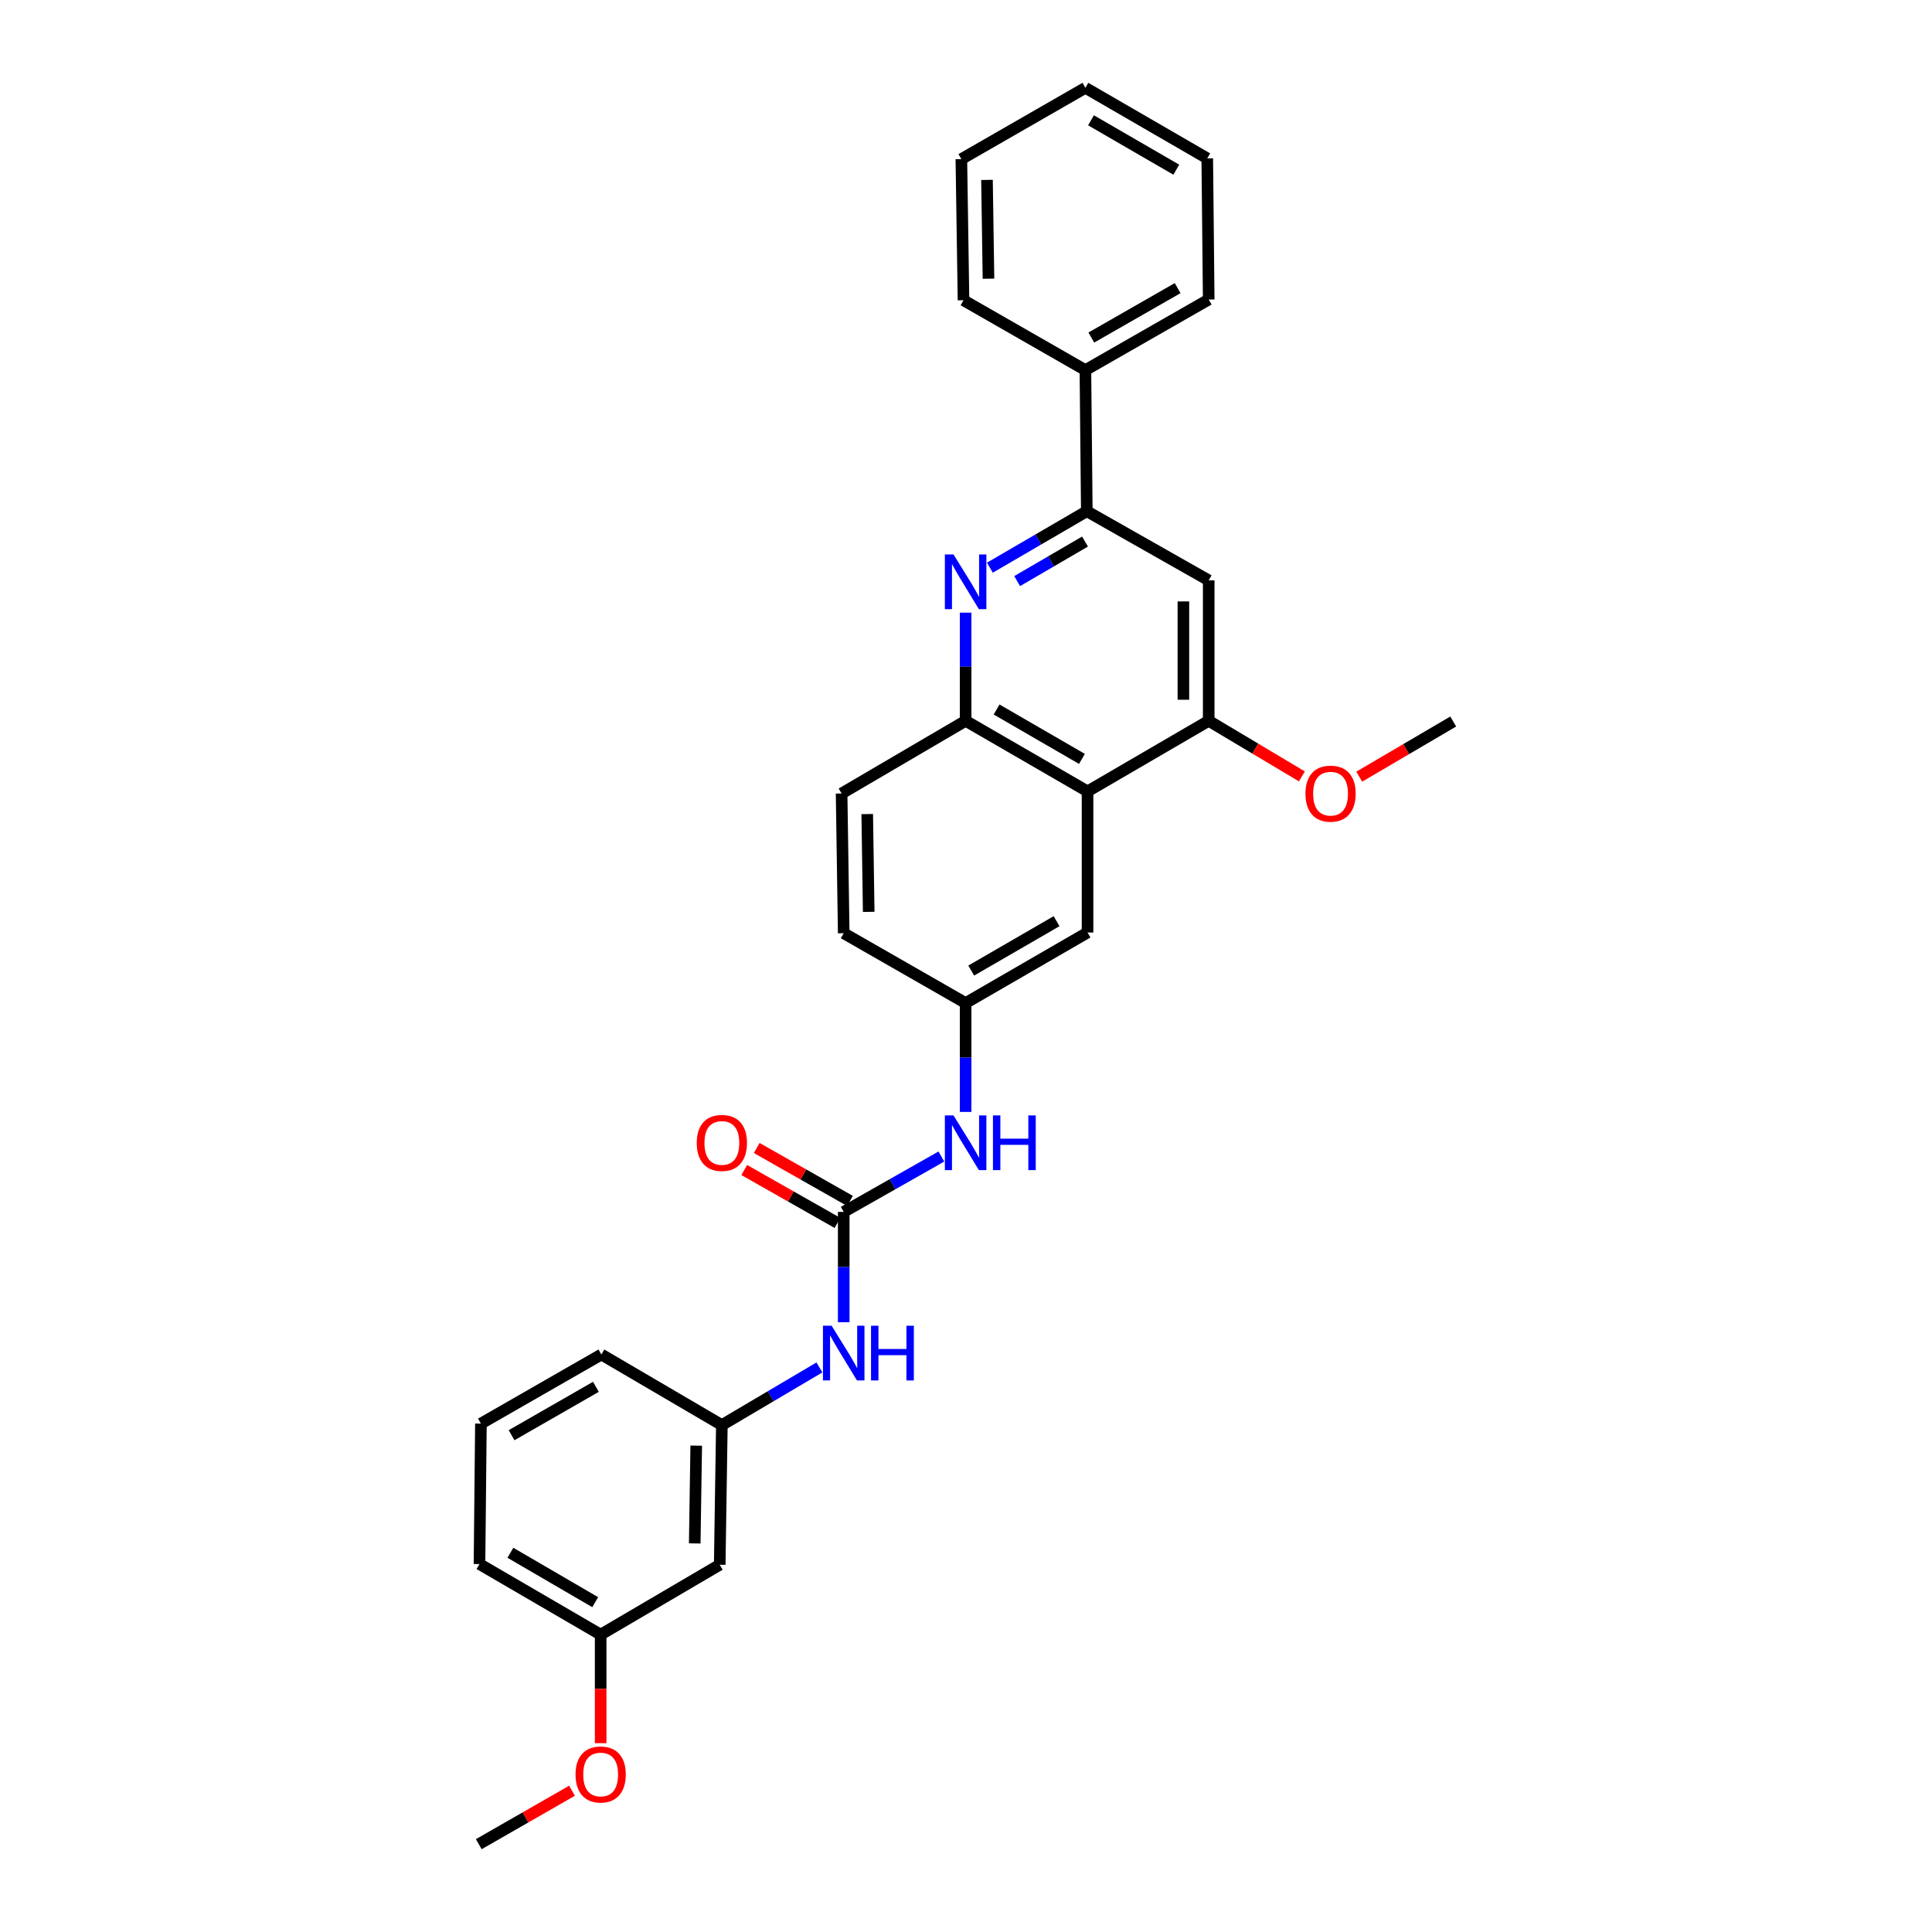 <?xml version='1.0' encoding='iso-8859-1'?>
<svg version='1.1' baseProfile='full'
              xmlns='http://www.w3.org/2000/svg'
                      xmlns:rdkit='http://www.rdkit.org/xml'
                      xmlns:xlink='http://www.w3.org/1999/xlink'
                  xml:space='preserve'
width='1000px' height='1000px' viewBox='0 0 1000 1000'>
<!-- END OF HEADER -->
<rect style='opacity:1.0;fill:#FFFFFF;stroke:none' width='1000' height='1000' x='0' y='0'> </rect>
<path class='bond-2' d='M 512.358,293.836 L 537.445,279.22' style='fill:none;fill-rule:evenodd;stroke:#0000FF;stroke-width:6px;stroke-linecap:butt;stroke-linejoin:miter;stroke-opacity:1' />
<path class='bond-2' d='M 537.445,279.22 L 562.532,264.604' style='fill:none;fill-rule:evenodd;stroke:#000000;stroke-width:6px;stroke-linecap:butt;stroke-linejoin:miter;stroke-opacity:1' />
<path class='bond-2' d='M 526.48,300.772 L 544.041,290.541' style='fill:none;fill-rule:evenodd;stroke:#0000FF;stroke-width:6px;stroke-linecap:butt;stroke-linejoin:miter;stroke-opacity:1' />
<path class='bond-2' d='M 544.041,290.541 L 561.602,280.31' style='fill:none;fill-rule:evenodd;stroke:#000000;stroke-width:6px;stroke-linecap:butt;stroke-linejoin:miter;stroke-opacity:1' />
<path class='bond-3' d='M 499.803,317.11 L 499.803,345.102' style='fill:none;fill-rule:evenodd;stroke:#0000FF;stroke-width:6px;stroke-linecap:butt;stroke-linejoin:miter;stroke-opacity:1' />
<path class='bond-3' d='M 499.803,345.102 L 499.803,373.094' style='fill:none;fill-rule:evenodd;stroke:#000000;stroke-width:6px;stroke-linecap:butt;stroke-linejoin:miter;stroke-opacity:1' />
<path class='bond-0' d='M 562.911,409.619 L 499.803,373.094' style='fill:none;fill-rule:evenodd;stroke:#000000;stroke-width:6px;stroke-linecap:butt;stroke-linejoin:miter;stroke-opacity:1' />
<path class='bond-0' d='M 560.008,392.801 L 515.833,367.234' style='fill:none;fill-rule:evenodd;stroke:#000000;stroke-width:6px;stroke-linecap:butt;stroke-linejoin:miter;stroke-opacity:1' />
<path class='bond-4' d='M 562.911,409.619 L 625.625,373.094' style='fill:none;fill-rule:evenodd;stroke:#000000;stroke-width:6px;stroke-linecap:butt;stroke-linejoin:miter;stroke-opacity:1' />
<path class='bond-8' d='M 562.911,409.619 L 562.911,482.669' style='fill:none;fill-rule:evenodd;stroke:#000000;stroke-width:6px;stroke-linecap:butt;stroke-linejoin:miter;stroke-opacity:1' />
<path class='bond-1' d='M 436.704,627.284 L 461.977,612.949' style='fill:none;fill-rule:evenodd;stroke:#000000;stroke-width:6px;stroke-linecap:butt;stroke-linejoin:miter;stroke-opacity:1' />
<path class='bond-1' d='M 461.977,612.949 L 487.25,598.615' style='fill:none;fill-rule:evenodd;stroke:#0000FF;stroke-width:6px;stroke-linecap:butt;stroke-linejoin:miter;stroke-opacity:1' />
<path class='bond-7' d='M 436.704,627.284 L 436.704,655.827' style='fill:none;fill-rule:evenodd;stroke:#000000;stroke-width:6px;stroke-linecap:butt;stroke-linejoin:miter;stroke-opacity:1' />
<path class='bond-7' d='M 436.704,655.827 L 436.704,684.369' style='fill:none;fill-rule:evenodd;stroke:#0000FF;stroke-width:6px;stroke-linecap:butt;stroke-linejoin:miter;stroke-opacity:1' />
<path class='bond-10' d='M 439.937,621.587 L 415.808,607.895' style='fill:none;fill-rule:evenodd;stroke:#000000;stroke-width:6px;stroke-linecap:butt;stroke-linejoin:miter;stroke-opacity:1' />
<path class='bond-10' d='M 415.808,607.895 L 391.679,594.202' style='fill:none;fill-rule:evenodd;stroke:#FF0000;stroke-width:6px;stroke-linecap:butt;stroke-linejoin:miter;stroke-opacity:1' />
<path class='bond-10' d='M 433.471,632.982 L 409.342,619.29' style='fill:none;fill-rule:evenodd;stroke:#000000;stroke-width:6px;stroke-linecap:butt;stroke-linejoin:miter;stroke-opacity:1' />
<path class='bond-10' d='M 409.342,619.29 L 385.213,605.597' style='fill:none;fill-rule:evenodd;stroke:#FF0000;stroke-width:6px;stroke-linecap:butt;stroke-linejoin:miter;stroke-opacity:1' />
<path class='bond-5' d='M 562.532,264.604 L 625.625,300.394' style='fill:none;fill-rule:evenodd;stroke:#000000;stroke-width:6px;stroke-linecap:butt;stroke-linejoin:miter;stroke-opacity:1' />
<path class='bond-13' d='M 562.532,264.604 L 561.804,191.562' style='fill:none;fill-rule:evenodd;stroke:#000000;stroke-width:6px;stroke-linecap:butt;stroke-linejoin:miter;stroke-opacity:1' />
<path class='bond-14' d='M 499.803,373.094 L 435.612,410.711' style='fill:none;fill-rule:evenodd;stroke:#000000;stroke-width:6px;stroke-linecap:butt;stroke-linejoin:miter;stroke-opacity:1' />
<path class='bond-15' d='M 625.625,373.094 L 649.742,387.479' style='fill:none;fill-rule:evenodd;stroke:#000000;stroke-width:6px;stroke-linecap:butt;stroke-linejoin:miter;stroke-opacity:1' />
<path class='bond-15' d='M 649.742,387.479 L 673.859,401.863' style='fill:none;fill-rule:evenodd;stroke:#FF0000;stroke-width:6px;stroke-linecap:butt;stroke-linejoin:miter;stroke-opacity:1' />
<path class='bond-29' d='M 625.625,373.094 L 625.625,300.394' style='fill:none;fill-rule:evenodd;stroke:#000000;stroke-width:6px;stroke-linecap:butt;stroke-linejoin:miter;stroke-opacity:1' />
<path class='bond-29' d='M 612.523,362.189 L 612.523,311.299' style='fill:none;fill-rule:evenodd;stroke:#000000;stroke-width:6px;stroke-linecap:butt;stroke-linejoin:miter;stroke-opacity:1' />
<path class='bond-6' d='M 499.803,575.526 L 499.803,547.353' style='fill:none;fill-rule:evenodd;stroke:#0000FF;stroke-width:6px;stroke-linecap:butt;stroke-linejoin:miter;stroke-opacity:1' />
<path class='bond-6' d='M 499.803,547.353 L 499.803,519.18' style='fill:none;fill-rule:evenodd;stroke:#000000;stroke-width:6px;stroke-linecap:butt;stroke-linejoin:miter;stroke-opacity:1' />
<path class='bond-11' d='M 424.132,707.783 L 398.883,722.699' style='fill:none;fill-rule:evenodd;stroke:#0000FF;stroke-width:6px;stroke-linecap:butt;stroke-linejoin:miter;stroke-opacity:1' />
<path class='bond-11' d='M 398.883,722.699 L 373.633,737.616' style='fill:none;fill-rule:evenodd;stroke:#000000;stroke-width:6px;stroke-linecap:butt;stroke-linejoin:miter;stroke-opacity:1' />
<path class='bond-30' d='M 562.911,482.669 L 499.803,519.18' style='fill:none;fill-rule:evenodd;stroke:#000000;stroke-width:6px;stroke-linecap:butt;stroke-linejoin:miter;stroke-opacity:1' />
<path class='bond-30' d='M 546.883,476.805 L 502.708,502.362' style='fill:none;fill-rule:evenodd;stroke:#000000;stroke-width:6px;stroke-linecap:butt;stroke-linejoin:miter;stroke-opacity:1' />
<path class='bond-9' d='M 499.803,519.18 L 436.704,483.026' style='fill:none;fill-rule:evenodd;stroke:#000000;stroke-width:6px;stroke-linecap:butt;stroke-linejoin:miter;stroke-opacity:1' />
<path class='bond-12' d='M 373.633,737.616 L 372.527,809.916' style='fill:none;fill-rule:evenodd;stroke:#000000;stroke-width:6px;stroke-linecap:butt;stroke-linejoin:miter;stroke-opacity:1' />
<path class='bond-12' d='M 360.367,748.26 L 359.592,798.871' style='fill:none;fill-rule:evenodd;stroke:#000000;stroke-width:6px;stroke-linecap:butt;stroke-linejoin:miter;stroke-opacity:1' />
<path class='bond-20' d='M 373.633,737.616 L 311.276,701.091' style='fill:none;fill-rule:evenodd;stroke:#000000;stroke-width:6px;stroke-linecap:butt;stroke-linejoin:miter;stroke-opacity:1' />
<path class='bond-17' d='M 372.527,809.916 L 310.897,846.084' style='fill:none;fill-rule:evenodd;stroke:#000000;stroke-width:6px;stroke-linecap:butt;stroke-linejoin:miter;stroke-opacity:1' />
<path class='bond-21' d='M 561.804,191.562 L 625.625,155.029' style='fill:none;fill-rule:evenodd;stroke:#000000;stroke-width:6px;stroke-linecap:butt;stroke-linejoin:miter;stroke-opacity:1' />
<path class='bond-21' d='M 564.868,174.711 L 609.543,149.138' style='fill:none;fill-rule:evenodd;stroke:#000000;stroke-width:6px;stroke-linecap:butt;stroke-linejoin:miter;stroke-opacity:1' />
<path class='bond-22' d='M 561.804,191.562 L 498.704,155.408' style='fill:none;fill-rule:evenodd;stroke:#000000;stroke-width:6px;stroke-linecap:butt;stroke-linejoin:miter;stroke-opacity:1' />
<path class='bond-16' d='M 435.612,410.711 L 436.704,483.026' style='fill:none;fill-rule:evenodd;stroke:#000000;stroke-width:6px;stroke-linecap:butt;stroke-linejoin:miter;stroke-opacity:1' />
<path class='bond-16' d='M 448.876,421.361 L 449.64,471.981' style='fill:none;fill-rule:evenodd;stroke:#000000;stroke-width:6px;stroke-linecap:butt;stroke-linejoin:miter;stroke-opacity:1' />
<path class='bond-24' d='M 703.536,402.002 L 727.862,387.727' style='fill:none;fill-rule:evenodd;stroke:#FF0000;stroke-width:6px;stroke-linecap:butt;stroke-linejoin:miter;stroke-opacity:1' />
<path class='bond-24' d='M 727.862,387.727 L 752.188,373.451' style='fill:none;fill-rule:evenodd;stroke:#000000;stroke-width:6px;stroke-linecap:butt;stroke-linejoin:miter;stroke-opacity:1' />
<path class='bond-18' d='M 310.897,846.084 L 310.897,874.171' style='fill:none;fill-rule:evenodd;stroke:#000000;stroke-width:6px;stroke-linecap:butt;stroke-linejoin:miter;stroke-opacity:1' />
<path class='bond-18' d='M 310.897,874.171 L 310.897,902.257' style='fill:none;fill-rule:evenodd;stroke:#FF0000;stroke-width:6px;stroke-linecap:butt;stroke-linejoin:miter;stroke-opacity:1' />
<path class='bond-32' d='M 310.897,846.084 L 248.183,809.559' style='fill:none;fill-rule:evenodd;stroke:#000000;stroke-width:6px;stroke-linecap:butt;stroke-linejoin:miter;stroke-opacity:1' />
<path class='bond-32' d='M 308.084,829.284 L 264.184,803.716' style='fill:none;fill-rule:evenodd;stroke:#000000;stroke-width:6px;stroke-linecap:butt;stroke-linejoin:miter;stroke-opacity:1' />
<path class='bond-25' d='M 296.079,926.878 L 271.946,940.712' style='fill:none;fill-rule:evenodd;stroke:#FF0000;stroke-width:6px;stroke-linecap:butt;stroke-linejoin:miter;stroke-opacity:1' />
<path class='bond-25' d='M 271.946,940.712 L 247.812,954.545' style='fill:none;fill-rule:evenodd;stroke:#000000;stroke-width:6px;stroke-linecap:butt;stroke-linejoin:miter;stroke-opacity:1' />
<path class='bond-19' d='M 248.918,736.859 L 311.276,701.091' style='fill:none;fill-rule:evenodd;stroke:#000000;stroke-width:6px;stroke-linecap:butt;stroke-linejoin:miter;stroke-opacity:1' />
<path class='bond-19' d='M 264.791,742.859 L 308.441,717.821' style='fill:none;fill-rule:evenodd;stroke:#000000;stroke-width:6px;stroke-linecap:butt;stroke-linejoin:miter;stroke-opacity:1' />
<path class='bond-23' d='M 248.918,736.859 L 248.183,809.559' style='fill:none;fill-rule:evenodd;stroke:#000000;stroke-width:6px;stroke-linecap:butt;stroke-linejoin:miter;stroke-opacity:1' />
<path class='bond-26' d='M 625.625,155.029 L 624.875,81.972' style='fill:none;fill-rule:evenodd;stroke:#000000;stroke-width:6px;stroke-linecap:butt;stroke-linejoin:miter;stroke-opacity:1' />
<path class='bond-27' d='M 498.704,155.408 L 497.598,82.358' style='fill:none;fill-rule:evenodd;stroke:#000000;stroke-width:6px;stroke-linecap:butt;stroke-linejoin:miter;stroke-opacity:1' />
<path class='bond-27' d='M 511.639,144.252 L 510.864,93.117' style='fill:none;fill-rule:evenodd;stroke:#000000;stroke-width:6px;stroke-linecap:butt;stroke-linejoin:miter;stroke-opacity:1' />
<path class='bond-31' d='M 624.875,81.972 L 561.804,45.455' style='fill:none;fill-rule:evenodd;stroke:#000000;stroke-width:6px;stroke-linecap:butt;stroke-linejoin:miter;stroke-opacity:1' />
<path class='bond-31' d='M 608.849,87.833 L 564.7,62.271' style='fill:none;fill-rule:evenodd;stroke:#000000;stroke-width:6px;stroke-linecap:butt;stroke-linejoin:miter;stroke-opacity:1' />
<path class='bond-28' d='M 497.598,82.358 L 561.804,45.455' style='fill:none;fill-rule:evenodd;stroke:#000000;stroke-width:6px;stroke-linecap:butt;stroke-linejoin:miter;stroke-opacity:1' />
<path  class='atom-0' d='M 493.543 286.991
L 502.823 301.991
Q 503.743 303.471, 505.223 306.151
Q 506.703 308.831, 506.783 308.991
L 506.783 286.991
L 510.543 286.991
L 510.543 315.311
L 506.663 315.311
L 496.703 298.911
Q 495.543 296.991, 494.303 294.791
Q 493.103 292.591, 492.743 291.911
L 492.743 315.311
L 489.063 315.311
L 489.063 286.991
L 493.543 286.991
' fill='#0000FF'/>
<path  class='atom-7' d='M 493.543 577.334
L 502.823 592.334
Q 503.743 593.814, 505.223 596.494
Q 506.703 599.174, 506.783 599.334
L 506.783 577.334
L 510.543 577.334
L 510.543 605.654
L 506.663 605.654
L 496.703 589.254
Q 495.543 587.334, 494.303 585.134
Q 493.103 582.934, 492.743 582.254
L 492.743 605.654
L 489.063 605.654
L 489.063 577.334
L 493.543 577.334
' fill='#0000FF'/>
<path  class='atom-7' d='M 513.943 577.334
L 517.783 577.334
L 517.783 589.374
L 532.263 589.374
L 532.263 577.334
L 536.103 577.334
L 536.103 605.654
L 532.263 605.654
L 532.263 592.574
L 517.783 592.574
L 517.783 605.654
L 513.943 605.654
L 513.943 577.334
' fill='#0000FF'/>
<path  class='atom-8' d='M 430.444 686.196
L 439.724 701.196
Q 440.644 702.676, 442.124 705.356
Q 443.604 708.036, 443.684 708.196
L 443.684 686.196
L 447.444 686.196
L 447.444 714.516
L 443.564 714.516
L 433.604 698.116
Q 432.444 696.196, 431.204 693.996
Q 430.004 691.796, 429.644 691.116
L 429.644 714.516
L 425.964 714.516
L 425.964 686.196
L 430.444 686.196
' fill='#0000FF'/>
<path  class='atom-8' d='M 450.844 686.196
L 454.684 686.196
L 454.684 698.236
L 469.164 698.236
L 469.164 686.196
L 473.004 686.196
L 473.004 714.516
L 469.164 714.516
L 469.164 701.436
L 454.684 701.436
L 454.684 714.516
L 450.844 714.516
L 450.844 686.196
' fill='#0000FF'/>
<path  class='atom-11' d='M 360.633 591.574
Q 360.633 584.774, 363.993 580.974
Q 367.353 577.174, 373.633 577.174
Q 379.913 577.174, 383.273 580.974
Q 386.633 584.774, 386.633 591.574
Q 386.633 598.454, 383.233 602.374
Q 379.833 606.254, 373.633 606.254
Q 367.393 606.254, 363.993 602.374
Q 360.633 598.494, 360.633 591.574
M 373.633 603.054
Q 377.953 603.054, 380.273 600.174
Q 382.633 597.254, 382.633 591.574
Q 382.633 586.014, 380.273 583.214
Q 377.953 580.374, 373.633 580.374
Q 369.313 580.374, 366.953 583.174
Q 364.633 585.974, 364.633 591.574
Q 364.633 597.294, 366.953 600.174
Q 369.313 603.054, 373.633 603.054
' fill='#FF0000'/>
<path  class='atom-16' d='M 675.695 410.791
Q 675.695 403.991, 679.055 400.191
Q 682.415 396.391, 688.695 396.391
Q 694.975 396.391, 698.335 400.191
Q 701.695 403.991, 701.695 410.791
Q 701.695 417.671, 698.295 421.591
Q 694.895 425.471, 688.695 425.471
Q 682.455 425.471, 679.055 421.591
Q 675.695 417.711, 675.695 410.791
M 688.695 422.271
Q 693.015 422.271, 695.335 419.391
Q 697.695 416.471, 697.695 410.791
Q 697.695 405.231, 695.335 402.431
Q 693.015 399.591, 688.695 399.591
Q 684.375 399.591, 682.015 402.391
Q 679.695 405.191, 679.695 410.791
Q 679.695 416.511, 682.015 419.391
Q 684.375 422.271, 688.695 422.271
' fill='#FF0000'/>
<path  class='atom-19' d='M 297.897 918.464
Q 297.897 911.664, 301.257 907.864
Q 304.617 904.064, 310.897 904.064
Q 317.177 904.064, 320.537 907.864
Q 323.897 911.664, 323.897 918.464
Q 323.897 925.344, 320.497 929.264
Q 317.097 933.144, 310.897 933.144
Q 304.657 933.144, 301.257 929.264
Q 297.897 925.384, 297.897 918.464
M 310.897 929.944
Q 315.217 929.944, 317.537 927.064
Q 319.897 924.144, 319.897 918.464
Q 319.897 912.904, 317.537 910.104
Q 315.217 907.264, 310.897 907.264
Q 306.577 907.264, 304.217 910.064
Q 301.897 912.864, 301.897 918.464
Q 301.897 924.184, 304.217 927.064
Q 306.577 929.944, 310.897 929.944
' fill='#FF0000'/>
</svg>
